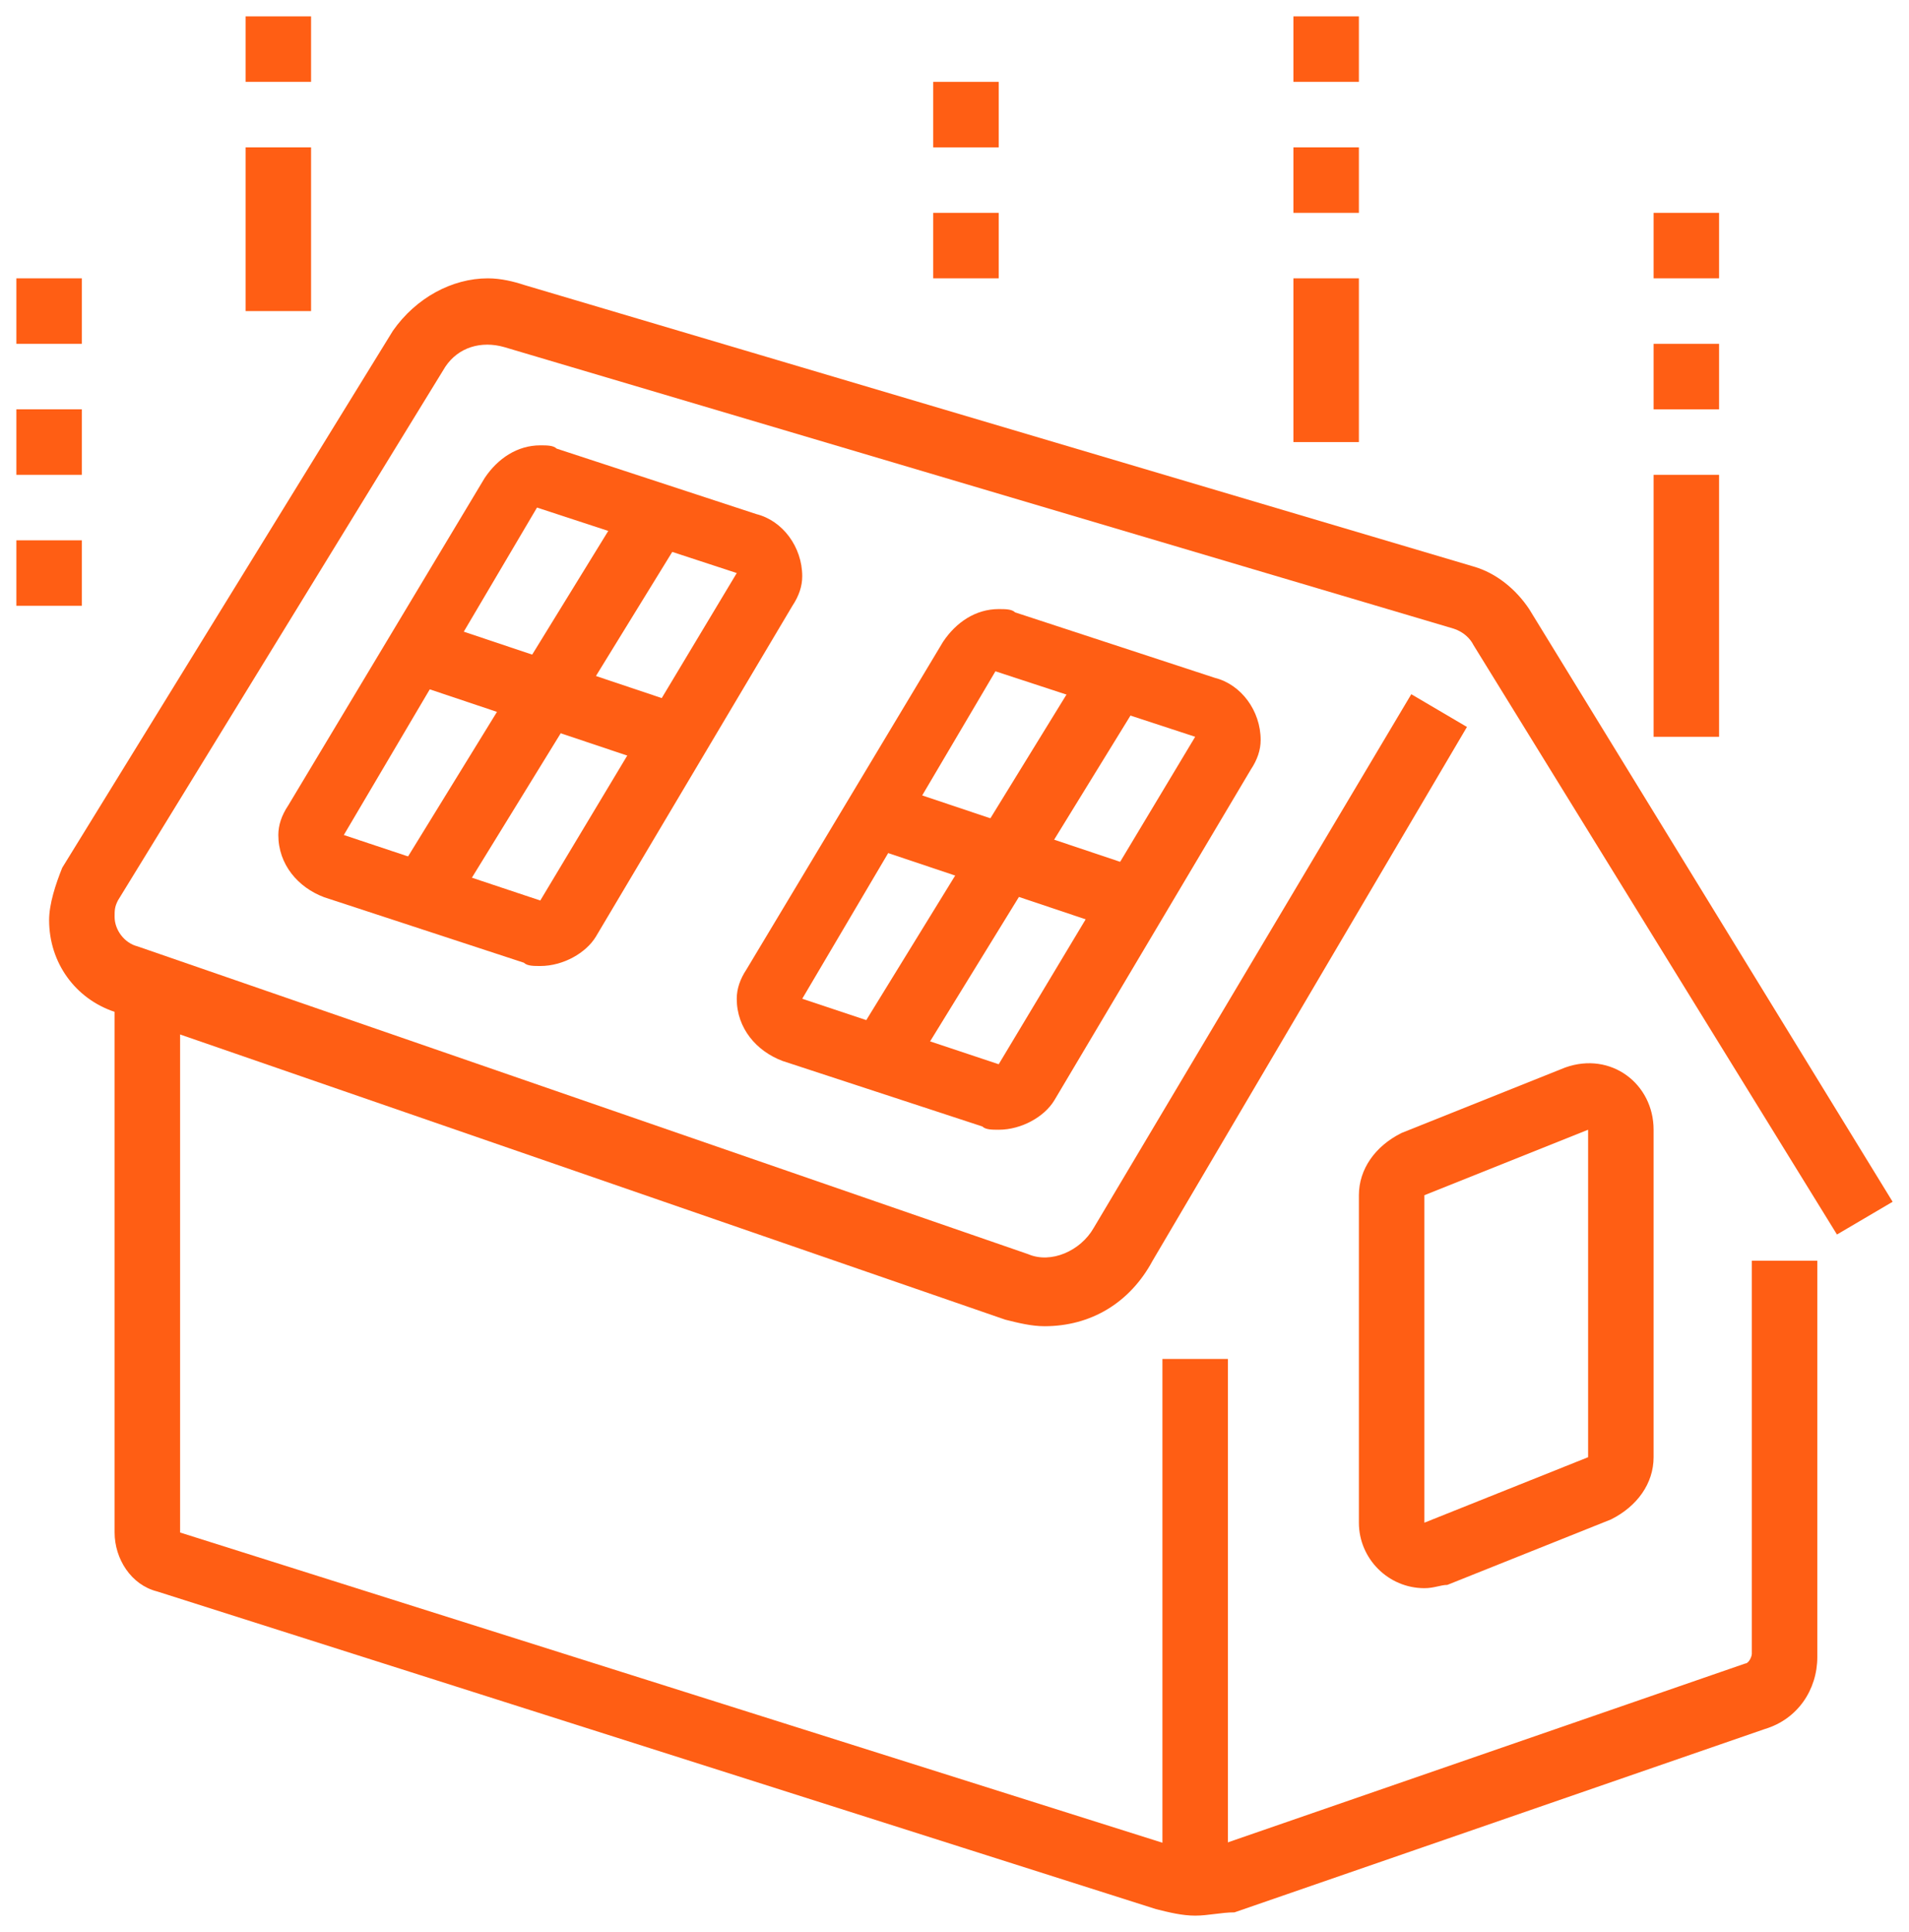 <?xml version="1.0" encoding="utf-8"?>
<!-- Generator: Adobe Illustrator 24.1.0, SVG Export Plug-In . SVG Version: 6.00 Build 0)  -->
<svg version="1.1" id="Layer_1" xmlns="http://www.w3.org/2000/svg" xmlns:xlink="http://www.w3.org/1999/xlink" x="0px" y="0px"
	 width="58.3px" height="59px" viewBox="0 0 58.3 59" style="enable-background:new 0 0 58.3 59;" xml:space="preserve">
<style type="text/css">
	.st0{display:none;}
	.st1{display:inline;fill:#FF5E14;}
	.st2{fill:#FF5E14;}
</style>
<g class="st0">
	<path class="st1" d="M39.2,50c-0.4,0-0.9-0.1-1.3-0.2L28,46.7l0.6-1.9l9.9,3.1c1.3,0.4,2.6-0.6,2.6-1.9c0-1.2-1.2-1.8-1.5-2
		c-1.5-0.6-3-1.3-4.5-2c-4.4-2-8.9-4.1-13-4.1c-3.6,0-10.5,3.5-10.5,3.6l-0.9-1.8C11,39.6,18,36,22.2,36c4.5,0,9.2,2.2,13.8,4.2
		c1.5,0.7,3,1.4,4.4,1.9c1.7,0.7,2.8,2.2,2.8,3.8C43.2,48.2,41.4,50,39.2,50z"/>
	<path class="st1" d="M8.2,57h-7v-2h7c1.1,0,2-0.9,2-2V39c0-1.1-0.9-2-2-2h-7v-2h7c2.2,0,4,1.8,4,4v14C12.2,55.2,10.4,57,8.2,57z"/>
	<path class="st1" d="M37.2,58c-4.4,0-9.5-2.5-13.5-4.5C21,52.2,18.5,51,17.2,51c-0.8,0-3.7,0.6-5.6,1.4l-0.8-1.8
		c1.9-0.8,5.1-1.6,6.4-1.6c1.8,0,4.2,1.2,7.4,2.7c3.9,1.9,8.7,4.3,12.6,4.3c1.3,0,3.2-0.7,4.8-1.8c4.1-2.9,6.5-4.8,12.6-10.7
		c0.4-0.4,0.6-0.9,0.6-1.4c0-1.1-0.9-2-2-2c-0.5,0-0.9,0.2-1.3,0.5L41.7,49l-1.3-1.5l10.1-8.6c0.7-0.6,1.6-0.9,2.6-0.9
		c2.2,0,4,1.8,4,4c0,1.1-0.4,2.1-1.2,2.9c-6.2,6-8.7,8-12.9,10.9C42.3,56.3,39.8,58,37.2,58z"/>
	<path class="st1" d="M51.2,40.6h-2V20h3.6c0.2,0,0.4-0.2,0.4-0.4c0-0.1,0-0.2-0.1-0.3L34.3,3.4c-0.6-0.5-1.6-0.5-2.2,0L13.3,19.3
		c-0.1,0.1-0.1,0.2-0.1,0.3c0,0.2,0.2,0.4,0.4,0.4h3.6v18.5h-2V22h-1.6c-1.3,0-2.4-1.1-2.4-2.4c0-0.7,0.3-1.4,0.8-1.8L30.7,1.9
		c1.3-1.1,3.5-1.1,4.8,0l18.8,15.9c0.5,0.5,0.8,1.1,0.8,1.8c0,1.3-1.1,2.4-2.4,2.4h-1.6V40.6z"/>
	<path class="st1" d="M26.2,34.3l-1.3-1.5c5.2-4.6,10-11.1,10-11.1l1.6,1.2C36.3,23.2,31.6,29.6,26.2,34.3z"/>
	<path class="st1" d="M31.2,33l-0.2-2c0.3,0,8.1-0.9,8.1-8.8c0-4.4-1.3-7.7-2.1-9.3c-1.3,1.7-2.7,2.6-4,3.5c-1.5,1.1-3,2.1-4.5,4.2
		c-0.9,1.4-1.4,3.1-1.4,4.9c0,2,0.6,3.6,1.7,4.8l-1.4,1.4c-1.5-1.5-2.3-3.6-2.3-6.2c0-2.3,0.6-4.3,1.8-6c1.7-2.5,3.3-3.6,5-4.8
		c1.6-1.1,3-2.1,4.4-4.3l0.8-1.2l0.9,1.2c0.1,0.2,3.2,4.5,3.2,11.7C41.2,31.9,31.3,33,31.2,33z"/>
	<rect x="9.7" y="7.6" transform="matrix(0.707 -0.707 0.707 0.707 -4.3 10.617)" class="st1" width="2" height="5.8"/>
	<rect x="17.2" y="2" transform="matrix(0.894 -0.447 0.447 0.894 -0.315 8.652)" class="st1" width="2" height="6.1"/>
	<rect x="4.2" y="14" transform="matrix(0.447 -0.894 0.894 0.447 -12.342 13.997)" class="st1" width="2" height="6.1"/>
</g>
<g class="st0">
	<path class="st1" d="M25.3,58c-0.2,0-0.4,0-0.7-0.1L5,54.2c-1-0.2-1.7-1.1-1.7-2.1V38h2v14.1c0,0.1,0,0.1,0.1,0.1L25,56
		c0.2,0,0.5,0,0.8,0l26.5-6.7l0-14.8h2v14.8c0,0.9-0.6,1.7-1.5,2l-26.6,6.7C25.9,57.9,25.6,58,25.3,58z"/>
	<path class="st1" d="M1.7,37.3L0,36.1l13.1-19.3c0.4-0.6,1.1-1,1.8-1l18.3-1.9l0.2,2l-18.3,1.9c-0.1,0-0.3,0.1-0.3,0.2L1.7,37.3z"
		/>
	<path class="st1" d="M30,40c-1.4,0-2.7-0.7-3.5-1.9L13.3,17.7l1.7-1.1L28.2,37c0.5,0.7,1.4,1.1,2.2,0.9l23.3-4.7
		c0.3-0.1,0.6-0.4,0.6-0.7c0-0.2,0-0.3-0.1-0.4L41.8,15l-2.4,0.3l-0.3-2l2.3-0.3c0.1,0,0.2,0,0.2,0c0.7,0,1.3,0.3,1.7,0.9L55.8,31
		c0.3,0.5,0.5,1,0.5,1.6c0,1.3-0.9,2.4-2.2,2.7l-23.3,4.7C30.5,40,30.3,40,30,40z"/>
	<rect x="24.3" y="41" class="st1" width="2" height="16"/>
	<path class="st1" d="M20.3,55.9h-2V42.2c0-0.7-0.6-1.4-1.3-1.5L11.3,40c-0.5-0.1-1,0.4-1,0.9V54h-2V40.9c0-1.7,1.5-3.1,3.2-2.9
		l5.7,0.7c1.7,0.2,3.1,1.7,3.1,3.5V55.9z"/>
	<rect x="46.3" y="39" class="st1" width="2" height="7"/>
	<rect x="39.3" y="41" class="st1" width="2" height="7"/>
	<rect x="31.3" y="43" class="st1" width="2" height="7"/>
	<polygon class="st1" points="55.3,12 53.3,12 53.3,14 55.3,14 55.3,12 	"/>
	<polygon class="st1" points="53.3,17 51.3,17 51.3,19 53.3,19 53.3,17 	"/>
	<polygon class="st1" points="48.3,5 46.3,5 46.3,7 48.3,7 48.3,5 	"/>
	<polygon class="st1" points="43.3,7 41.3,7 41.3,9 43.3,9 43.3,7 	"/>
	<polygon class="st1" points="53.3,7 51.3,7 51.3,9 53.3,9 53.3,7 	"/>
	<path class="st1" d="M40.3,24h-2V12l-4,0l0,9h-2v-9c0-1.1,0.9-2,2-2h4c1.1,0,2,0.9,2,2V24z"/>
	<polygon class="st1" points="58.3,50 56.3,50 56.3,52 58.3,52 58.3,50 	"/>
	<polygon class="st1" points="56.3,55 54.3,55 54.3,57 56.3,57 56.3,55 	"/>
	<polygon class="st1" points="10.3,11 8.3,11 8.3,13 10.3,13 10.3,11 	"/>
	<polygon class="st1" points="3.3,18 1.3,18 1.3,20 3.3,20 3.3,18 	"/>
	<polygon class="st1" points="5.3,13 3.3,13 3.3,15 5.3,15 5.3,13 	"/>
	<polygon class="st1" points="5.3,23 3.3,23 3.3,25 5.3,25 5.3,23 	"/>
	<polygon class="st1" points="46.3,55 44.3,55 44.3,57 46.3,57 46.3,55 	"/>
	<polygon class="st1" points="38.3,32 36.3,32 36.3,34 38.3,34 38.3,32 	"/>
	<polygon class="st1" points="43.3,31 41.3,31 41.3,33 43.3,33 43.3,31 	"/>
	<polygon class="st1" points="48.3,30 46.3,30 46.3,32 48.3,32 48.3,30 	"/>
	<polygon class="st1" points="51.3,57 49.3,57 49.3,59 51.3,59 51.3,57 	"/>
	<path class="st1" d="M20.3,13C10.2,13,7.8,6,7.7,5.7L7.2,3.8L9,4.4c0,0,1.8,0.6,3.7,0.6h0c0.5,0,1,0,1.4-0.1
		c2.6-0.5,4.2-1.5,5.7-2.5C21.7,1.1,23.4,0,26.4,0c4.8,0,8.9,2.6,11.1,7.3l-1.8,0.9C33.9,4.2,30.5,2,26.4,2c-2.4,0-3.8,0.9-5.5,2
		c-1.6,1-3.5,2.2-6.4,2.8C14,6.9,13.4,7,12.7,7h0c-0.8,0-1.5-0.1-2.1-0.2c1.3,1.7,4.1,4.2,9.7,4.2c6.1,0,9.2-2.6,10-3.3l1.4,1.4
		C30.8,10,27.1,13,20.3,13z"/>
</g>
<g class="st0">
	<path class="st1" d="M29.2,31c-3.9,0-7-3.1-7-7c0-8.2,5.9-17,6.2-17.3l0.8-1.2L30,6.6c0.3,0.4,6.2,9.1,6.2,17.3
		C36.2,27.8,33,31,29.2,31z M29.2,9.1c-1.6,2.7-5,9.1-5,14.9c0,2.8,2.2,5,5,5s5-2.2,5-5C34.2,18.2,30.8,11.8,29.2,9.1z"/>
	<polygon class="st1" points="38.2,41 36.2,41 36.2,43 38.2,43 38.2,41 	"/>
	<polygon class="st1" points="42.2,41 40.2,41 40.2,43 42.2,43 42.2,41 	"/>
	<polygon class="st1" points="46.2,41 44.2,41 44.2,43 46.2,43 46.2,41 	"/>
	<rect x="28.2" y="23" class="st1" width="2" height="12"/>
	<rect x="7.7" y="6.6" transform="matrix(0.707 -0.707 0.707 0.707 -4.177 8.91)" class="st1" width="2" height="5.8"/>
	<rect x="14.2" y="2" transform="matrix(0.894 -0.447 0.447 0.894 -0.631 7.31)" class="st1" width="2" height="6.1"/>
	<rect x="3.2" y="12.9" transform="matrix(0.447 -0.894 0.894 0.447 -11.998 12.549)" class="st1" width="2" height="6.1"/>
	<rect x="46.8" y="8.5" transform="matrix(0.707 -0.707 0.707 0.707 7.824 37.882)" class="st1" width="5.8" height="2"/>
	<rect x="40.1" y="4" transform="matrix(0.447 -0.894 0.894 0.447 19.384 41.347)" class="st1" width="6.1" height="2"/>
	<rect x="51.1" y="15" transform="matrix(0.894 -0.447 0.447 0.894 -1.431 25.903)" class="st1" width="6.1" height="2"/>
	<polygon class="st1" points="38.2,53 36.2,53 36.2,55 38.2,55 38.2,53 	"/>
	<polygon class="st1" points="42.2,55 40.2,55 40.2,57 42.2,57 42.2,55 	"/>
	<polygon class="st1" points="46.2,56 44.2,56 44.2,58 46.2,58 46.2,56 	"/>
	<polygon class="st1" points="54.2,53 52.2,53 52.2,55 54.2,55 54.2,53 	"/>
	<polygon class="st1" points="56.2,49 54.2,49 54.2,51 56.2,51 56.2,49 	"/>
	<polygon class="st1" points="50.2,55 48.2,55 48.2,57 50.2,57 50.2,55 	"/>
	<polygon class="st1" points="57.2,45 55.2,45 55.2,47 57.2,47 57.2,45 	"/>
	<polygon class="st1" points="54.2,37 52.2,37 52.2,39 54.2,39 54.2,37 	"/>
	<path class="st1" d="M47.8,47H29v-2h18.8c0.2,0,0.4-0.2,0.4-0.4V30.4c0-1.3,1.1-2.4,2.4-2.4H53c0.6,0,1.1-0.5,1.1-1.1
		c0-0.3-0.1-0.6-0.3-0.8L30.2,2.4c-0.5-0.5-1.5-0.5-2,0L6.3,24.2l-1.4-1.4L26.7,1c1.3-1.3,3.5-1.3,4.8,0l23.7,23.7
		c0.6,0.6,0.9,1.4,0.9,2.2c0,1.7-1.4,3.1-3.1,3.1h-2.5c-0.2,0-0.4,0.2-0.4,0.4v14.3C50.2,45.9,49.1,47,47.8,47z"/>
	<polygon class="st1" points="56.2,41 54.2,41 54.2,43 56.2,43 56.2,41 	"/>
	<polygon class="st1" points="36.2,49 34.2,49 34.2,51 36.2,51 36.2,49 	"/>
	<path class="st1" d="M19.8,59H1.2v-2h18.7c2.6,0,4.9-1.6,5.7-4.1L29,43c0.1-0.3,0.2-0.7,0.2-1c0-1.7-1.4-3.1-3.1-3.1h-9.9v-9.1
		c0-1-0.9-1.9-1.9-1.9c-0.7,0-1.4,0.4-1.7,1.1l-4.9,10C6.5,41.4,3.9,43,1.2,43v-2c2,0,3.9-1.2,4.7-2.8l4.9-10c0.6-1.3,2-2.2,3.5-2.2
		c2.1,0,3.9,1.7,3.9,3.9V37h7.9c2.8,0,5.1,2.3,5.1,5.1c0,0.6-0.1,1.1-0.3,1.7l-3.4,9.8C26.3,56.8,23.3,59,19.8,59z"/>
</g>
<g>
	<rect x="35.5" y="41.5" class="st2" width="2" height="16"/>
	<path class="st2" d="M36.5,58.5c-0.4,0-0.8-0.1-1.2-0.2L4.8,48.6c-0.8-0.2-1.3-1-1.3-1.8V30.2h2v16.6l30.4,9.6
		c0.2,0.1,0.4,0.1,0.6,0.1c0.2,0,0.4,0,0.6-0.1l16.2-5.6c0.1,0,0.2-0.2,0.2-0.3V38.5h2v12.1c0,1-0.6,1.9-1.6,2.2l-16.2,5.6
		C37.3,58.4,36.9,58.5,36.5,58.5z M5.4,46.7"/>
	<rect x="50.5" y="14.5" class="st2" width="2" height="8"/>
	<rect x="50.5" y="10.5" class="st2" width="2" height="2"/>
	<rect x="50.5" y="6.5" class="st2" width="2" height="2"/>
	<rect x="39.5" y="0.5" class="st2" width="2" height="2"/>
	<rect x="39.5" y="4.5" class="st2" width="2" height="2"/>
	<rect x="39.5" y="8.5" class="st2" width="2" height="5"/>
	<rect x="7.5" y="0.5" class="st2" width="2" height="2"/>
	<polygon class="st2" points="2.5,16.5 0.5,16.5 0.5,18.5 2.5,18.5 2.5,16.5 	"/>
	<polygon class="st2" points="30.5,6.5 28.5,6.5 28.5,8.5 30.5,8.5 30.5,6.5 	"/>
	<polygon class="st2" points="30.5,2.5 28.5,2.5 28.5,4.5 30.5,4.5 30.5,2.5 	"/>
	<polygon class="st2" points="2.5,12.5 0.5,12.5 0.5,14.5 2.5,14.5 2.5,12.5 	"/>
	<polygon class="st2" points="2.5,8.5 0.5,8.5 0.5,10.5 2.5,10.5 2.5,8.5 	"/>
	<rect x="7.5" y="4.5" class="st2" width="2" height="5"/>
	<path class="st2" d="M43.5,48.5c-1.1,0-2-0.9-2-2v-10c0-0.8,0.5-1.5,1.3-1.9l5-2c1.4-0.5,2.7,0.5,2.7,1.9v10c0,0.8-0.5,1.5-1.3,1.9
		l0,0l-5,2C44,48.4,43.8,48.5,43.5,48.5z M48.5,34.5l-5,2v10l5-2c0,0,0,0,0,0L48.5,34.5z"/>
	<rect x="23.6" y="25.5" transform="matrix(0.524 -0.852 0.852 0.524 -8.051 38.571)" class="st2" width="13.7" height="2"/>
	<rect x="29.7" y="22" transform="matrix(0.318 -0.948 0.948 0.318 -3.946 46.953)" class="st2" width="2" height="8.3"/>
	<path class="st2" d="M30.5,34.5c-0.2,0-0.4,0-0.5-0.1l-6.1-2c-0.8-0.3-1.4-1-1.4-1.9c0-0.3,0.1-0.6,0.3-0.9l0,0l6-10
		c0.4-0.6,1-1,1.7-1c0.2,0,0.4,0,0.5,0.1l6.1,2c0.8,0.2,1.4,1,1.4,1.9c0,0.3-0.1,0.6-0.3,0.9l-6,10.1C31.9,34.1,31.2,34.5,30.5,34.5
		z M24.5,30.5L24.5,30.5l6,2l6-10l-6.1-2L24.5,30.5z"/>
	<rect x="9.6" y="20.5" transform="matrix(0.524 -0.852 0.852 0.524 -10.453 24.272)" class="st2" width="13.7" height="2"/>
	<rect x="15.7" y="17" transform="matrix(0.318 -0.948 0.948 0.318 -8.752 30.271)" class="st2" width="2" height="8.3"/>
	<path class="st2" d="M16.5,29.5c-0.2,0-0.4,0-0.5-0.1l-6.1-2c-0.8-0.3-1.4-1-1.4-1.9c0-0.3,0.1-0.6,0.3-0.9l0,0l6-10
		c0.4-0.6,1-1,1.7-1c0.2,0,0.4,0,0.5,0.1l6.1,2c0.8,0.2,1.4,1,1.4,1.9c0,0.3-0.1,0.6-0.3,0.9l-6,10.1C17.9,29.1,17.2,29.5,16.5,29.5
		z M10.5,25.5L10.5,25.5l6,2l6-10l-6.1-2L10.5,25.5z"/>
	<path class="st2" d="M31.9,40.5c-0.4,0-0.8-0.1-1.2-0.2L3.5,30.9c-1.2-0.4-2-1.5-2-2.8c0-0.5,0.2-1.1,0.4-1.6l10.1-16.4
		c0.7-1,1.8-1.6,2.9-1.6c0.4,0,0.8,0.1,1.1,0.2L45,17.3c0.7,0.2,1.3,0.7,1.7,1.3l11.1,18.1l-1.7,1L45,19.7c-0.1-0.2-0.3-0.4-0.6-0.5
		l-29-8.6c-0.7-0.2-1.4,0-1.8,0.6L3.6,27.5c-0.1,0.2-0.1,0.3-0.1,0.5c0,0.4,0.3,0.8,0.7,0.9l27.2,9.4c0.7,0.3,1.6-0.1,2-0.8
		l9.7-16.3l1.7,1l-9.6,16.3C34.5,39.8,33.3,40.5,31.9,40.5z"/>
</g>
</svg>
